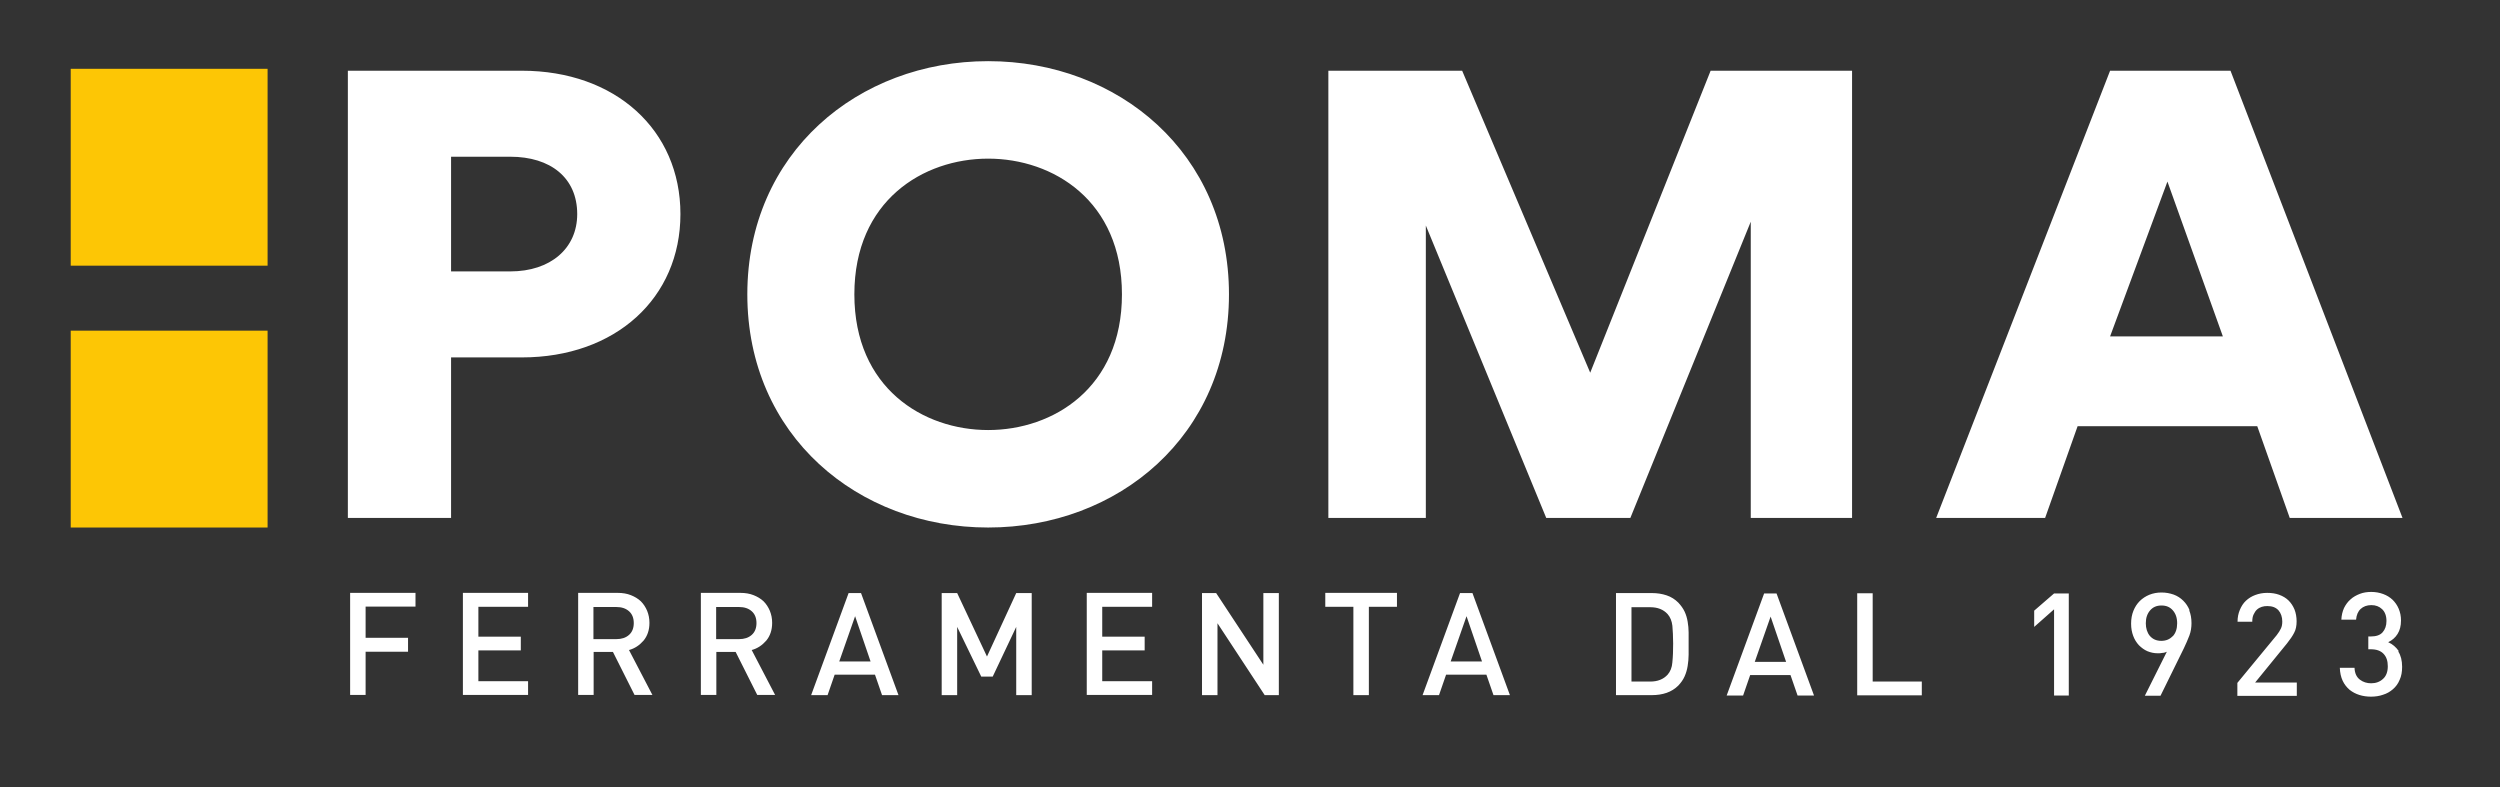 <?xml version="1.0" encoding="UTF-8"?>
<svg id="Livello_1" data-name="Livello 1" xmlns="http://www.w3.org/2000/svg" viewBox="0 0 130.8 41.2">
  <rect x="0" y="0" width="130.8" height="41.2" fill="#333333" stroke="none"/>
  <defs>
    <style>
      .cls-1 {
        fill: #fff;
      }

      .cls-1, .cls-2 {
        stroke-width: 0px;
      }

      .cls-2 {
        fill: #fdc605;
      }
    </style>
  </defs>
  <path class="cls-1" d="m113.4,9.5l2.9,8.1h-5.9l3-8.1Zm6.4,17.6h5.9l-9-23.4h-6.3l-9.1,23.4h5.7l1.7-4.8h9.4s1.7,4.8,1.7,4.8Zm-22.9,0V3.7h-7.4l-6.3,15.8-6.7-15.8h-7v23.4h5.1v-15.3l6.3,15.3h4.4l6.3-15.5v15.5s5.3,0,5.3,0Zm-57.8-11.7c0,7.4,5.8,12.2,12.6,12.2s12.6-4.8,12.6-12.2-5.8-12.2-12.6-12.2-12.6,4.8-12.6,12.2m5.6,0c0-4.9,3.6-7.1,7-7.1s7,2.2,7,7.1-3.6,7.1-7,7.1-7-2.2-7-7.1m-17.4,3.3c4.9,0,8.3-3.1,8.3-7.5s-3.4-7.5-8.3-7.5h-9.1v23.4h5.4v-8.4s3.7,0,3.7,0Zm-3.7-4.5v-6h3.1c2.1,0,3.5,1.1,3.5,3,0,1.8-1.4,3-3.5,3h-3.1Z"/>
  <rect class="cls-2" x="3.7" y="17.3" width="10.3" height="10.3"/>
  <rect class="cls-2" x="3.7" y="3.6" width="10.3" height="10.3"/>
  <path class="cls-1" d="m125.5,34.06c-.14-.2-.32-.36-.55-.46.21-.1.37-.24.49-.43.12-.19.18-.42.18-.71,0-.22-.04-.42-.12-.61-.08-.19-.19-.34-.32-.47-.14-.13-.3-.23-.49-.3-.19-.07-.4-.11-.62-.11s-.42.03-.6.1-.35.16-.49.29c-.14.12-.25.27-.34.45-.08.18-.13.38-.14.61h.77c.02-.24.1-.43.24-.56s.33-.2.56-.2.41.07.56.21c.15.14.23.35.23.62,0,.25-.07.44-.2.59s-.34.22-.62.22h-.13v.67h.13c.3,0,.52.08.67.24s.22.37.22.65-.08.51-.25.66c-.16.15-.37.23-.62.23-.22,0-.42-.06-.59-.19-.17-.13-.27-.33-.28-.62h-.77c.01.26.06.49.15.68.09.19.21.34.36.47.15.12.32.21.51.27s.4.09.61.09.44-.03.63-.1c.2-.06.37-.16.52-.29.15-.13.27-.29.35-.49.09-.19.13-.42.13-.68,0-.33-.07-.6-.2-.8m-5.31,2.3v-.68h-2.18l1.67-2.05c.16-.2.29-.39.37-.55.09-.16.13-.37.13-.6s-.04-.44-.11-.62c-.08-.19-.18-.34-.31-.47s-.3-.23-.49-.3c-.19-.07-.4-.1-.63-.1s-.43.04-.62.11-.35.17-.49.3-.24.29-.32.48c-.08.19-.12.39-.12.62h.77c0-.15.02-.28.07-.38.05-.1.1-.19.18-.26s.16-.11.25-.14.19-.04.29-.04c.25,0,.44.07.58.22.13.15.2.35.2.59,0,.13-.02.26-.07.36-.05.11-.12.22-.22.35l-2.06,2.5v.68h3.11v-.02Zm-6.5-3.1c-.15.16-.35.24-.59.24-.26,0-.45-.09-.6-.26-.14-.17-.21-.4-.21-.66,0-.29.08-.51.23-.68.15-.17.34-.25.59-.25s.44.08.59.25c.15.17.23.39.23.68s-.08.52-.23.68m.88-1.36c-.08-.2-.19-.36-.33-.5s-.31-.25-.5-.32c-.2-.07-.41-.11-.64-.11s-.44.04-.64.12c-.19.08-.36.19-.5.33s-.25.31-.33.51c-.08.2-.12.42-.12.67s.04.45.11.64.17.35.3.49c.13.13.28.24.44.31.17.07.35.11.54.11.08,0,.17,0,.25-.02.08,0,.16-.03.23-.06l-1.15,2.3h.82l1.22-2.48c.11-.23.21-.46.29-.67s.11-.43.11-.65c0-.25-.04-.47-.12-.67m-6.3,4.46v-5.34h-.77l-1.04.9v.85l1.04-.92v4.51h.77Zm-7.69,0v-.73h-2.57v-4.62h-.81v5.34h3.39-.01Zm-7.1-1.76h-1.64l.83-2.37.81,2.37Zm1.46,1.76l-1.96-5.34h-.65l-1.96,5.34h.86l.37-1.07h2.11l.37,1.07s.86,0,.86,0Zm-7.41-1.74c-.02.28-.11.49-.25.65-.22.24-.52.36-.91.36h-.98v-3.89h.98c.39,0,.69.12.91.36.14.16.22.36.25.61.02.25.04.56.04.93s-.01.69-.04.97m.85-1.55c0-.19-.02-.38-.05-.56-.03-.18-.08-.36-.16-.53-.08-.17-.19-.32-.33-.47-.17-.17-.37-.3-.61-.38s-.49-.12-.77-.12h-1.88v5.34h1.88c.28,0,.54-.04.77-.12.23-.08.44-.21.61-.38.14-.15.25-.3.33-.48s.13-.36.16-.55c.03-.19.05-.39.05-.59v-1.17m-10.81,1.53h-1.64l.83-2.37.81,2.37Zm1.46,1.76l-1.96-5.34h-.65l-1.96,5.34h.86l.37-1.07h2.11l.37,1.07s.86,0,.86,0Zm-5.91-4.62v-.73h-3.75v.73h1.47v4.62h.81v-4.62h1.47Zm-6.18,4.62v-5.34h-.81v3.75l-2.47-3.75h-.74v5.34h.81v-3.76l2.47,3.76h.74Zm-6.63,0v-.73h-2.61v-1.61h2.22v-.72h-2.22v-1.56h2.61v-.73h-3.42v5.34h3.42Zm-6.3,0v-5.34h-.81l-1.53,3.32-1.56-3.32h-.81v5.34h.81v-3.57l1.26,2.6h.6l1.23-2.6v3.57h.81Zm-8.43-1.76h-1.64l.83-2.37s.81,2.37.81,2.37Zm1.46,1.76l-1.96-5.34h-.65l-1.96,5.34h.86l.37-1.07h2.11l.37,1.07h.86Zm-7.68-3.15c-.17.15-.39.22-.66.22h-1.2v-1.68h1.2c.27,0,.49.07.66.22s.25.36.25.62-.08.47-.25.62m1.23,3.15l-1.23-2.36c.3-.08.55-.25.76-.49.2-.24.31-.55.31-.93,0-.23-.04-.43-.12-.63-.08-.19-.19-.36-.33-.5-.15-.14-.32-.24-.52-.32s-.43-.12-.69-.12h-2.07v5.34h.81v-2.25h1.01l1.13,2.25h.95-.01Zm-7.65-3.15c-.17.15-.39.22-.66.22h-1.2v-1.68h1.2c.27,0,.49.07.66.22s.25.36.25.62-.08.47-.25.62m1.23,3.15l-1.23-2.36c.3-.08.55-.25.76-.49.2-.24.31-.55.31-.93,0-.23-.04-.43-.12-.63-.08-.19-.19-.36-.33-.5-.15-.14-.32-.24-.52-.32s-.43-.12-.69-.12h-2.07v5.34h.81v-2.25h1.01l1.13,2.25h.95-.01Zm-6.51,0v-.73h-2.6v-1.61h2.22v-.72h-2.22v-1.56h2.6v-.73h-3.41v5.34h3.41Zm-5.89-4.62v-.73h-3.42v5.34h.81v-2.26h2.22v-.73h-2.22v-1.63h2.61Z"/>
</svg>